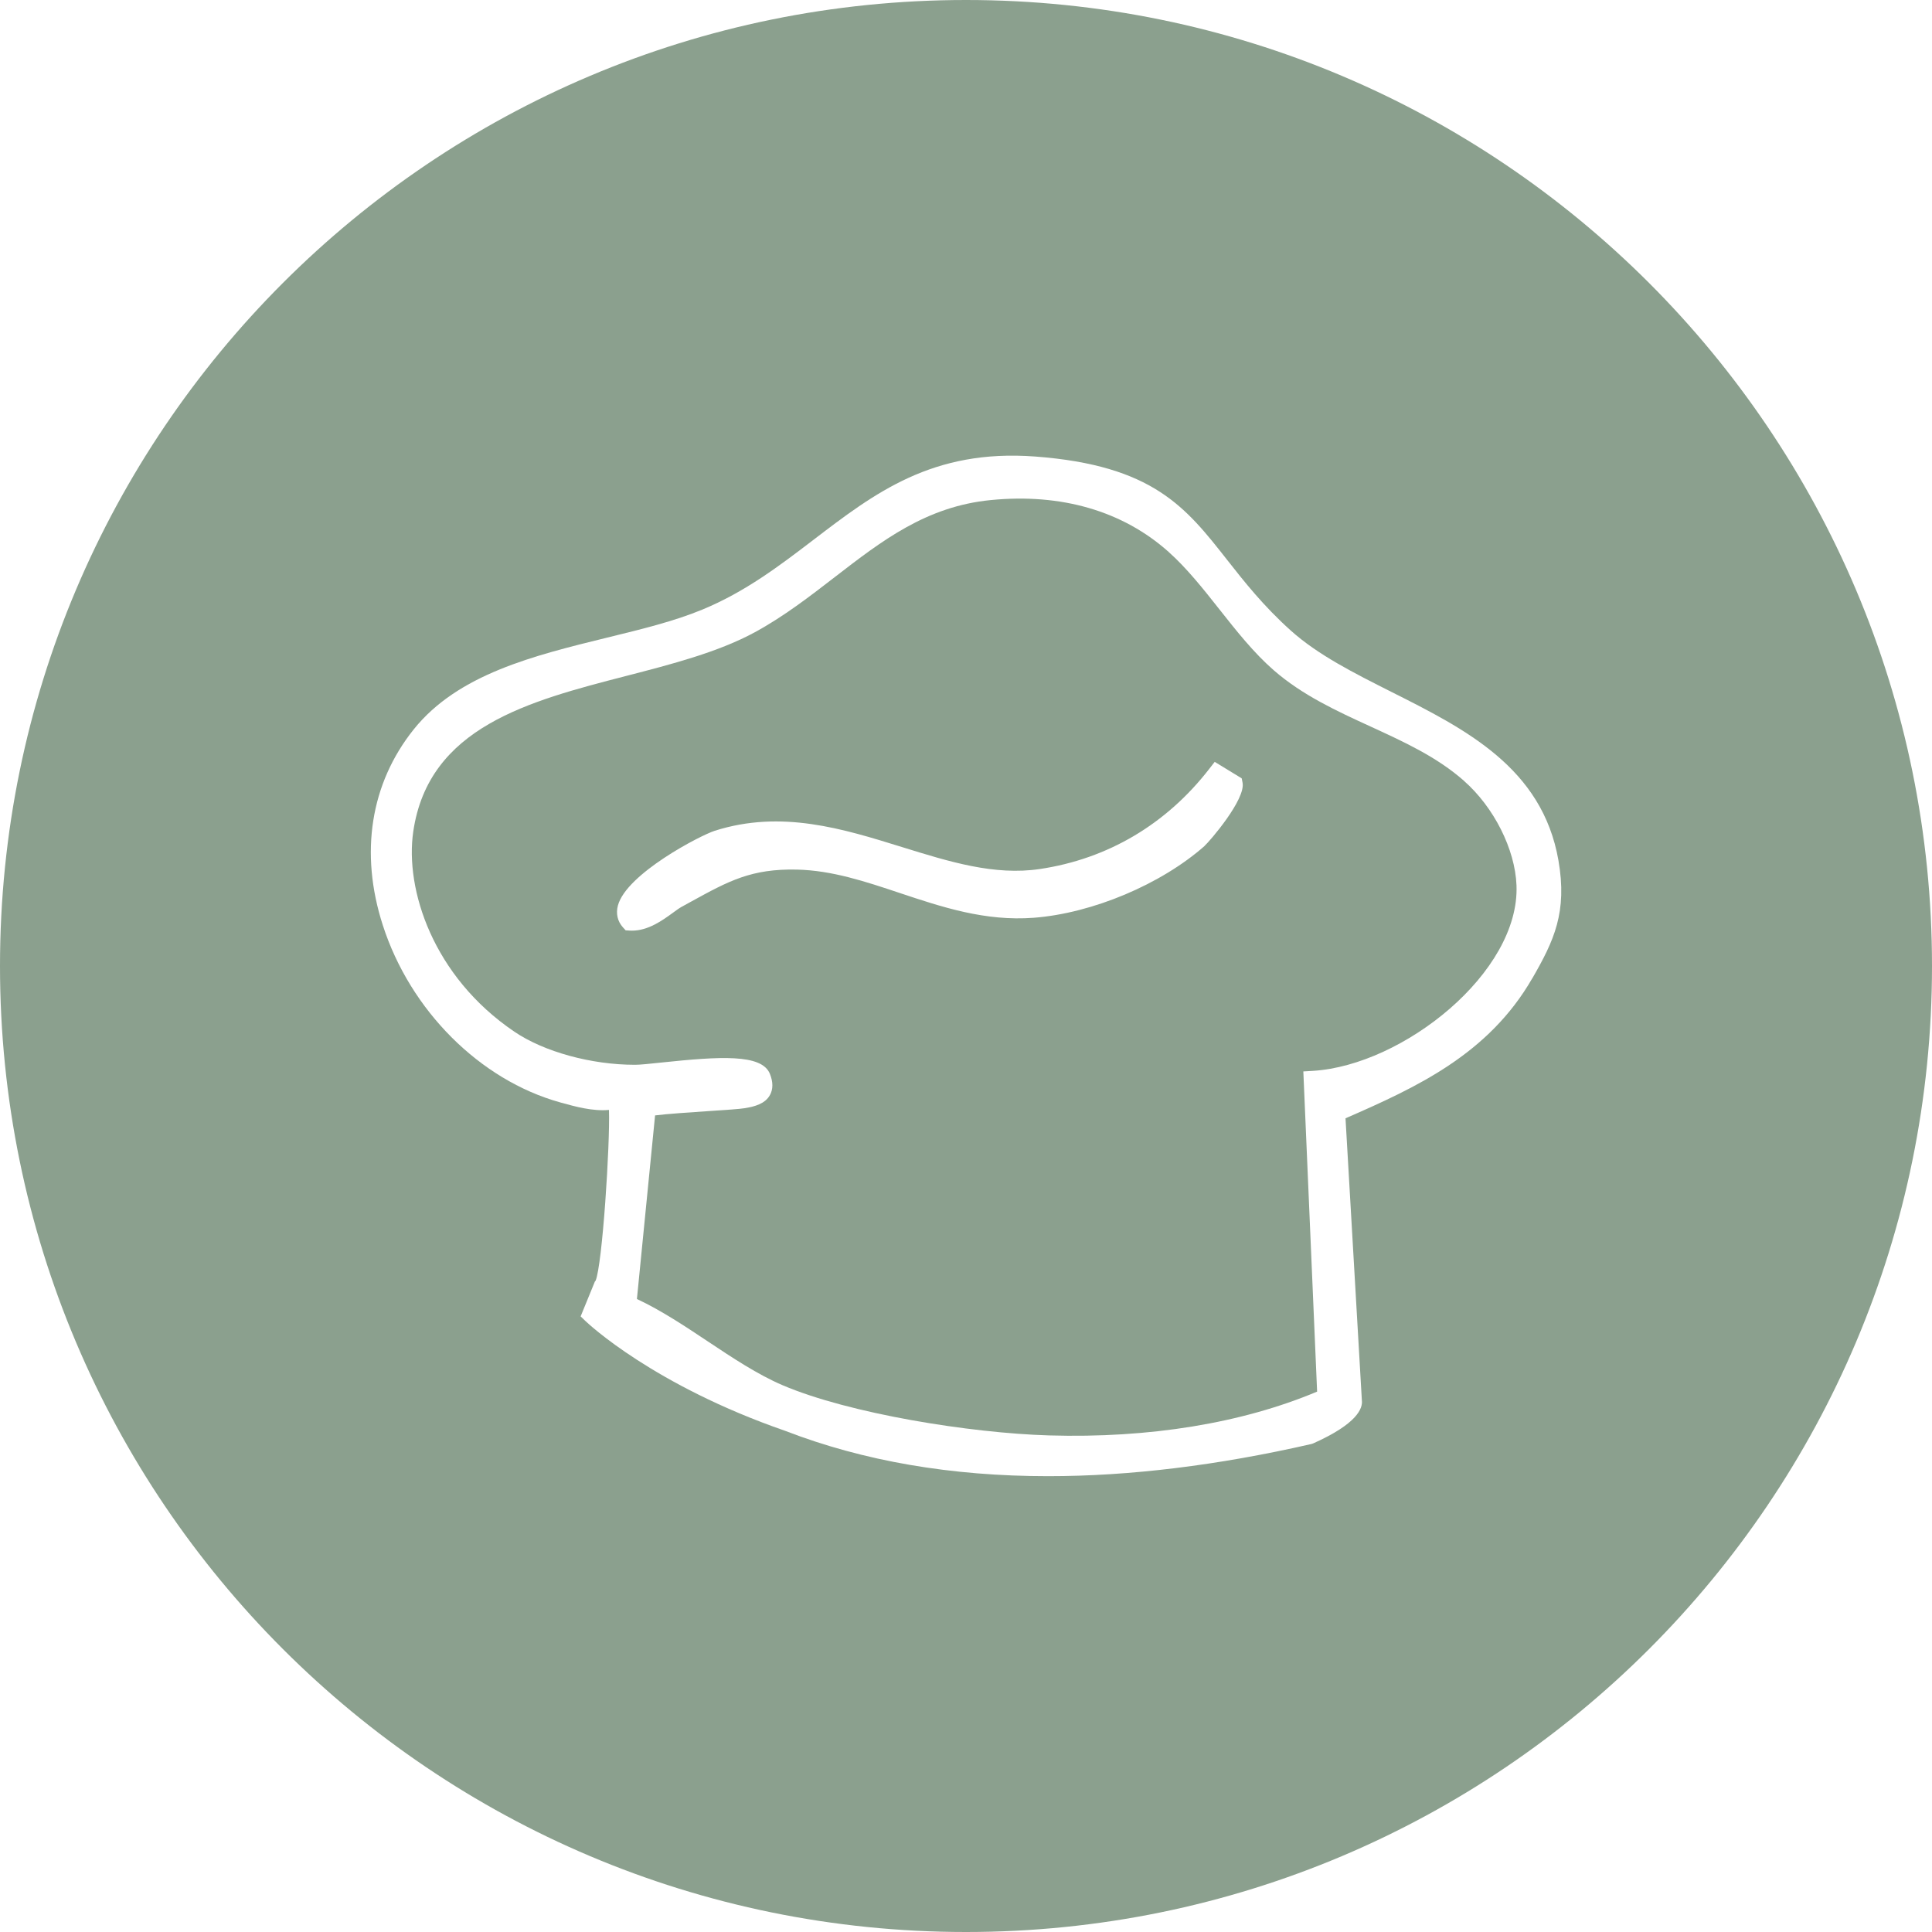 <svg xmlns="http://www.w3.org/2000/svg" id="Calque_2" data-name="Calque 2" viewBox="0 0 300 300"><defs><style>      .cls-1 {        fill: #8ba08e;      }    </style></defs><path class="cls-1" d="M227.31,121.23c-4.21-3.7-9.21-5.99-14.5-8.42-5.19-2.38-10.56-4.84-15.03-8.74-3.1-2.7-5.79-6.11-8.39-9.4-2.49-3.15-5.06-6.41-7.95-8.99-7.1-6.33-16.64-9.11-27.59-8.03-10.03.98-16.93,6.33-24.25,11.98-3.86,2.98-7.85,6.07-12.38,8.54-5.7,3.1-12.97,4.98-19.99,6.79-15.09,3.9-30.69,7.93-33.06,24.17-1.31,8.96,3.05,22.5,15.7,31.07,4.61,3.13,11.96,5.14,18.72,5.14h.05c.75,0,2.28-.16,4.06-.35,9.07-.95,15.59-1.38,16.85,1.76.51,1.27.51,2.38,0,3.3-.76,1.35-2.33,1.77-3.91,2.03-.81.13-2.71.26-5.74.46-2.52.17-6.44.43-8.18.66l-2.82,28.51c3.8,1.78,7.46,4.22,11.02,6.59,3.79,2.52,7.7,5.13,11.61,6.8,10.36,4.42,29.17,7.43,41.36,7.79,15.58.46,29.95-1.89,41.63-6.8l-2.14-49.72,1.52-.09c13.95-.87,32.12-15.27,31.58-28.82-.22-5.6-3.51-12.13-8.18-16.23ZM187.07,131.34c-6.77,5.98-17.43,10.47-26.54,11.17-7.55.58-14.29-1.67-20.8-3.84-5.41-1.81-10.53-3.51-15.96-3.64-7.11-.16-10.62,1.77-16.45,4.97l-1.44.79c-.37.2-.87.56-1.4.95-1.62,1.18-3.82,2.77-6.34,2.77-.12,0-.25,0-.37-.01l-.62-.04-.42-.46c-.84-.93-1.12-2.14-.78-3.4,1.34-4.95,12.84-10.9,15.04-11.6,10.34-3.29,19.86-.33,29.07,2.53,7.38,2.29,14.35,4.46,21.41,3.41,10.54-1.57,19.64-6.95,26.31-15.56l.84-1.08,4.19,2.56.13.65c.54,2.6-5.14,9.17-5.89,9.83Z"></path><path class="cls-1" d="M150,0C67.15,0,0,67.16,0,150s67.15,150,150,150,150-67.16,150-150S232.84,0,150,0ZM237.92,151.93c-6.8,11.8-18.01,16.93-28.99,21.72l2.54,43.81c.15,1.23-.73,3.63-7.58,6.68l-.28.09c-14.56,3.33-28.2,4.99-40.86,4.99-15.03,0-28.67-2.34-40.8-7.03-20.49-7.1-30.62-16.66-31.04-17.06l-.75-.72,2.22-5.43.1-.1c1.06-2.48,2.26-21.23,2.08-26.53-2.54.23-5.23-.52-7.47-1.14l-.14-.04c-12.44-3.47-23.24-14.26-27.51-27.51-3.62-11.22-1.91-22.02,4.81-30.41,6.87-8.57,18.64-11.45,30.02-14.24,5.37-1.31,10.43-2.55,14.76-4.34,6.72-2.77,12.09-6.88,17.29-10.85,9.51-7.27,18.48-14.13,34.43-12.93,18.28,1.38,23.37,7.86,29.8,16.05,2.63,3.34,5.6,7.13,9.89,10.98,4.22,3.78,9.75,6.56,15.6,9.51,11.52,5.79,23.43,11.78,25.95,26.15,1.41,8.07-.69,12.5-4.06,18.35Z"></path></svg>